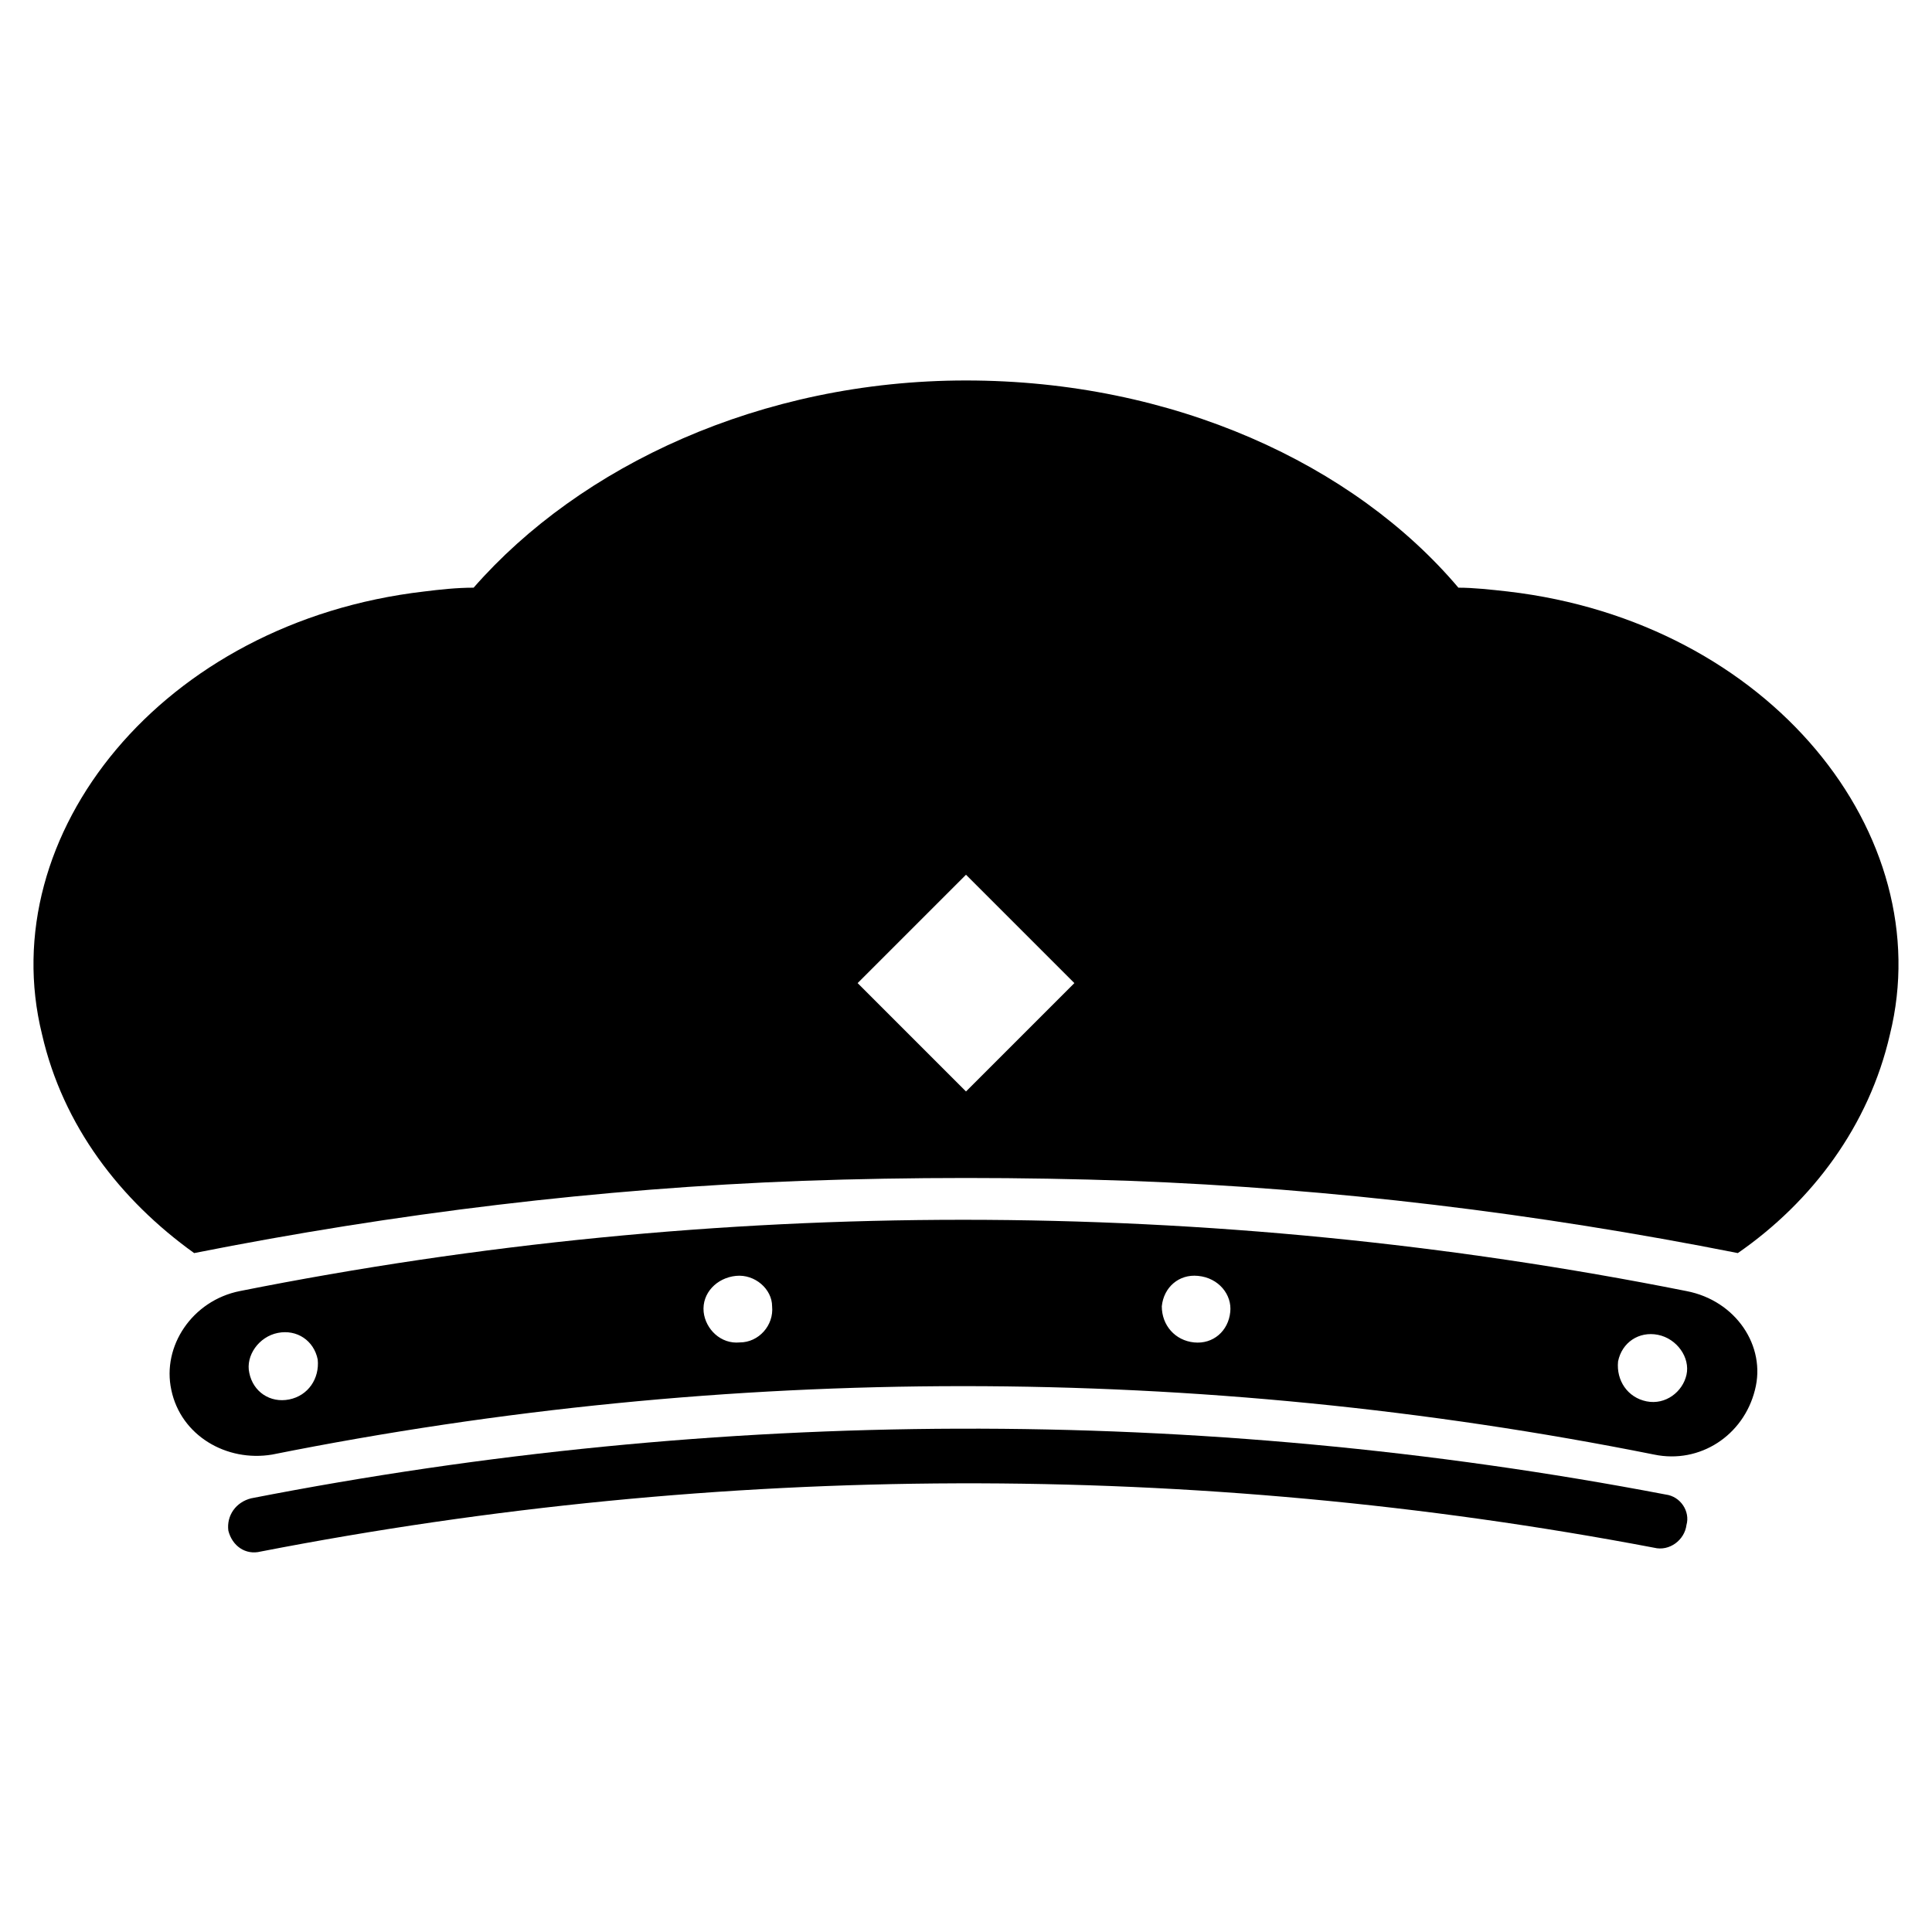 <?xml version="1.0" encoding="UTF-8"?>
<!-- Uploaded to: ICON Repo, www.iconrepo.com, Generator: ICON Repo Mixer Tools -->
<svg fill="#000000" width="800px" height="800px" version="1.1" viewBox="144 144 512 512" xmlns="http://www.w3.org/2000/svg">
 <g>
  <path d="m585.4 540.06c-123.94-23.68-250.9-23.176-374.84 1.008-4.031 1.008-6.551 4.535-6.047 8.566 1.008 4.031 4.535 6.551 8.566 5.543 121.92-23.684 247.37-24.188 369.29-1.012 4.031 1.008 8.062-2.016 8.566-6.047 1.004-3.523-1.516-7.555-5.543-8.059z"/>
  <path d="m590.94 486.15c-126.46-25.191-256.94-25.191-383.4 0-12.594 2.519-20.656 14.609-18.137 26.199 2.519 12.09 14.609 19.145 26.703 17.129 120.91-24.184 245.36-24.184 366.27 0 12.09 2.519 23.68-5.039 26.703-17.129 3.019-11.586-5.039-23.68-18.141-26.199zm-370.3 28.719c-5.039 1.008-9.574-2.016-10.578-7.055-1.008-4.535 2.519-9.574 7.559-10.578 5.039-1.008 9.574 2.016 10.578 7.055 0.504 5.035-2.519 9.57-7.559 10.578zm119.41-15.113c-5.039 0.504-9.07-3.527-9.574-8.062-0.504-5.039 3.527-9.07 8.566-9.574 5.039-0.504 9.574 3.527 9.574 8.062 0.5 5.039-3.531 9.574-8.566 9.574zm129.98-8.062c-0.504 5.039-4.535 8.566-9.574 8.062s-8.566-4.535-8.566-9.574c0.504-5.039 4.535-8.566 9.574-8.062 5.543 0.508 9.07 5.039 8.566 9.574zm120.91 16.625c-1.008 4.535-5.543 8.062-10.578 7.055-5.039-1.008-8.062-5.543-7.559-10.578 1.008-5.039 5.543-8.062 10.578-7.055 5.039 1.008 8.566 6.047 7.559 10.578z"/>
  <path d="m543.59 300.75c-4.535-0.504-9.07-1.008-13.098-1.008-27.711-32.746-75.57-54.914-130.49-54.914-54.41 0-102.27 22.672-130.49 54.914-4.535 0-9.07 0.504-13.098 1.008-69.527 8.062-114.37 64.488-101.27 117.39 5.543 24.184 20.656 43.832 40.305 57.938 53.402-10.578 107.31-17.129 161.22-19.145 28.719-1.008 57.938-1.008 86.656 0 53.906 2.016 107.82 8.566 161.22 19.145 19.648-13.602 34.762-33.754 40.305-57.938 13.098-52.902-31.742-109.33-101.27-117.39zm-143.59 132.5-28.719-28.719 28.719-28.719 28.719 28.719z"/>
 </g>
</svg>